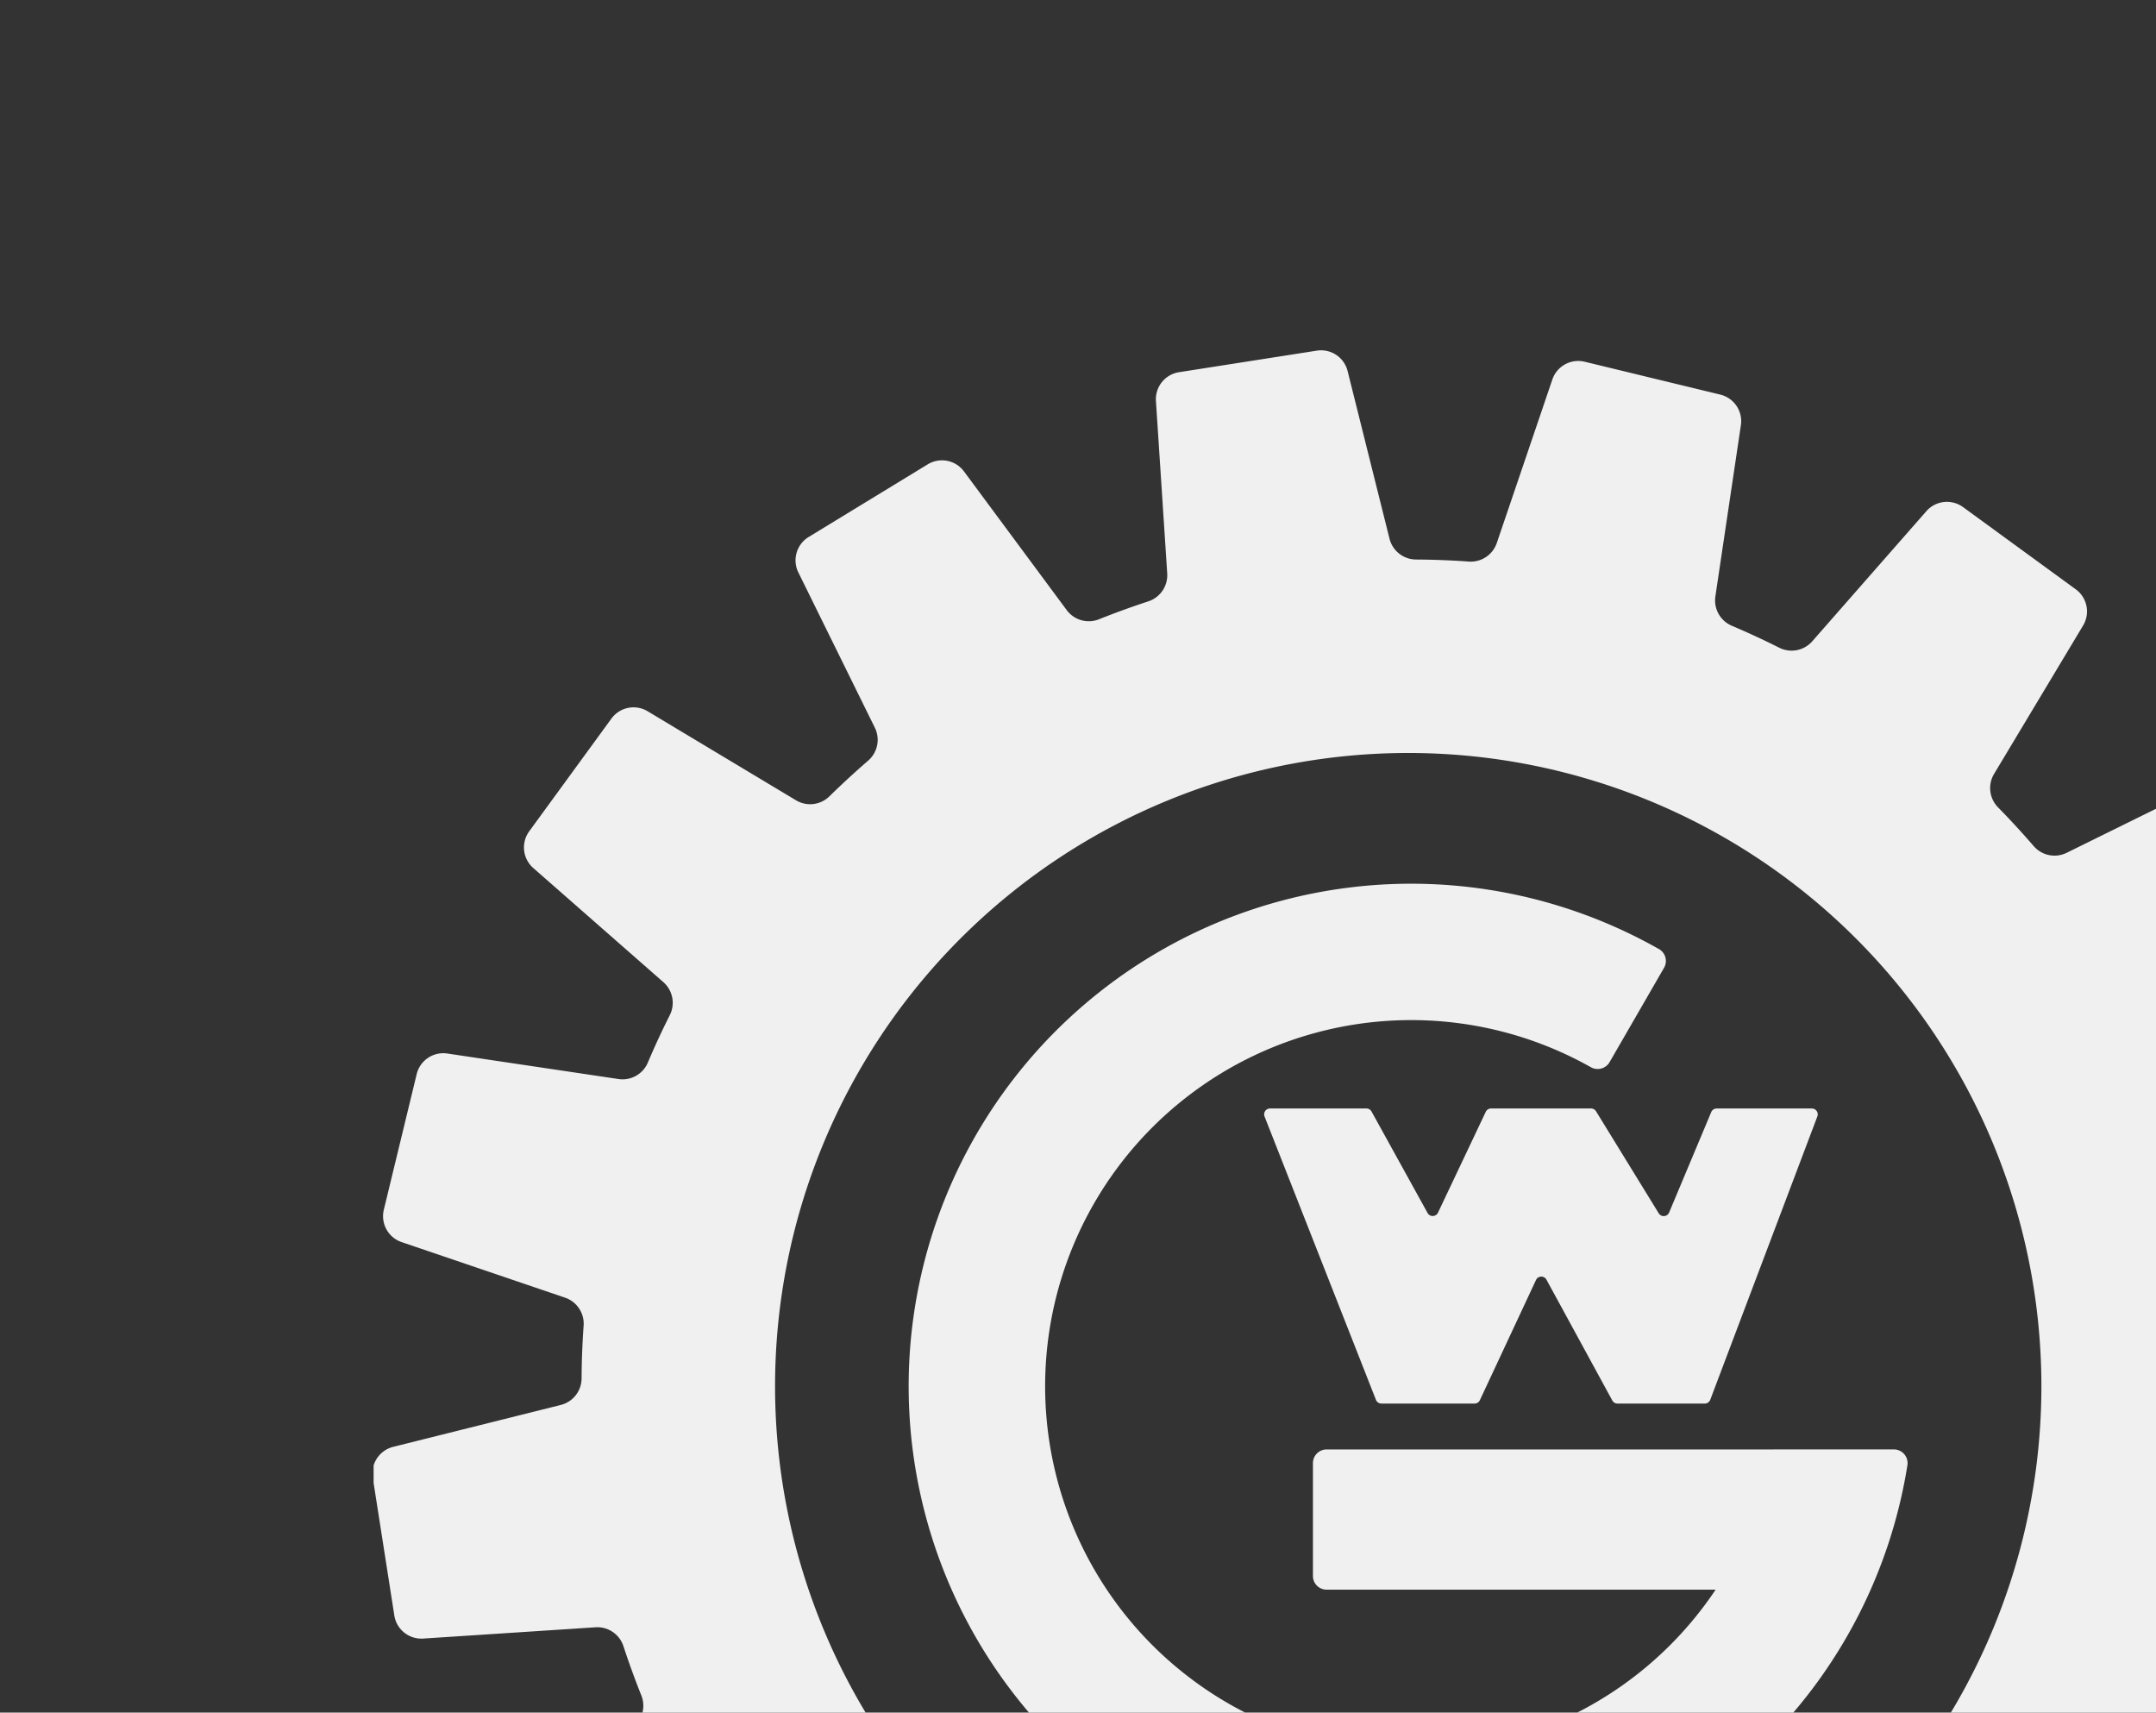<svg xmlns="http://www.w3.org/2000/svg" xmlns:xlink="http://www.w3.org/1999/xlink" width="277" height="220" viewBox="0 0 277 220">
  <rect x="0" y="0" width="277" height="220" fill="#333333" stroke="none"/>
  <defs>
    <clipPath id="clip-path">
      <rect id="Rechteck_762" data-name="Rechteck 762" width="277" height="220" transform="translate(1643 130)" fill="#f0f0f0" stroke="#707070" stroke-width="1"/>
    </clipPath>
    <clipPath id="clip-path-2">
      <rect id="Rechteck_691" data-name="Rechteck 691" width="266" height="266" transform="translate(0.151)" fill="#f0f0f0"/>
    </clipPath>
  </defs>
  <g id="Gruppe_maskieren_5" data-name="Gruppe maskieren 5" transform="translate(-1643 -130)" clip-path="url(#clip-path)">
    <g id="Gruppe_2670" data-name="Gruppe 2670" transform="translate(1690.85 175)" style="isolation: isolate">
      <g id="Gruppe_2668" data-name="Gruppe 2668" clip-path="url(#clip-path-2)">
        <path id="Pfad_1654" data-name="Pfad 1654" d="M241.94,130.676l21.547-5.387a3.516,3.516,0,0,0,2.622-3.953l-2.772-17.709a3.515,3.515,0,0,0-3.7-2.965l-22.164,1.451a3.53,3.53,0,0,1-3.578-2.448q-1.047-3.192-2.283-6.285a3.529,3.529,0,0,1,1.152-4.17L250.593,76a3.514,3.514,0,0,0,.909-4.655l-9.333-15.3a3.515,3.515,0,0,0-4.554-1.323l-19.957,9.835a3.533,3.533,0,0,1-4.236-.887q-2.2-2.543-4.546-4.939a3.531,3.531,0,0,1-.539-4.3l11.447-19.079a3.514,3.514,0,0,0-.941-4.649L204.362,20.143a3.515,3.515,0,0,0-4.715.522L184.976,37.392a3.531,3.531,0,0,1-4.256.8q-2.974-1.494-6.048-2.8a3.534,3.534,0,0,1-2.135-3.762l3.28-22.006a3.514,3.514,0,0,0-2.649-3.935l-17.42-4.221a3.514,3.514,0,0,0-4.156,2.286l-7.141,21.012a3.535,3.535,0,0,1-3.621,2.369q-3.345-.238-6.731-.26a3.53,3.53,0,0,1-3.423-2.659L125.288,2.663a3.515,3.515,0,0,0-3.953-2.62l-17.708,2.77a3.514,3.514,0,0,0-2.964,3.7l1.45,22.164a3.533,3.533,0,0,1-2.448,3.578q-3.192,1.049-6.286,2.283a3.53,3.53,0,0,1-4.168-1.151L76,15.556a3.518,3.518,0,0,0-4.655-.909l-15.3,9.333a3.515,3.515,0,0,0-1.323,4.555l9.834,19.958a3.535,3.535,0,0,1-.885,4.235q-2.543,2.2-4.939,4.547a3.533,3.533,0,0,1-4.3.537L35.354,46.365a3.517,3.517,0,0,0-4.649.944L20.143,61.788a3.517,3.517,0,0,0,.521,4.715L37.392,81.175a3.534,3.534,0,0,1,.8,4.256q-1.5,2.976-2.8,6.047a3.53,3.53,0,0,1-3.762,2.135L9.619,90.333a3.516,3.516,0,0,0-3.934,2.649L1.464,110.4a3.516,3.516,0,0,0,2.284,4.157L24.762,121.7a3.532,3.532,0,0,1,2.369,3.62q-.238,3.345-.259,6.731a3.534,3.534,0,0,1-2.66,3.424L2.662,140.861a3.516,3.516,0,0,0-2.619,3.953l2.77,17.709a3.515,3.515,0,0,0,3.7,2.965l22.166-1.451a3.53,3.53,0,0,1,3.576,2.448q1.049,3.192,2.284,6.285a3.533,3.533,0,0,1-1.152,4.171L15.557,190.148a3.515,3.515,0,0,0-.909,4.655l9.333,15.3a3.513,3.513,0,0,0,4.554,1.322l19.958-9.834a3.532,3.532,0,0,1,4.235.887q2.2,2.543,4.547,4.938a3.535,3.535,0,0,1,.538,4.3L46.366,230.8a3.514,3.514,0,0,0,.941,4.648l14.482,10.563a3.515,3.515,0,0,0,4.715-.522l14.67-16.727a3.534,3.534,0,0,1,4.257-.8q2.974,1.5,6.047,2.8a3.537,3.537,0,0,1,2.135,3.764L90.333,256.53a3.516,3.516,0,0,0,2.649,3.935l17.42,4.221a3.514,3.514,0,0,0,4.156-2.286l7.141-21.012a3.535,3.535,0,0,1,3.621-2.369q3.346.238,6.731.26a3.53,3.53,0,0,1,3.423,2.658l5.39,21.549a3.511,3.511,0,0,0,3.952,2.62l17.709-2.769a3.515,3.515,0,0,0,2.964-3.7l-1.451-22.166a3.532,3.532,0,0,1,2.448-3.576q3.192-1.049,6.285-2.284a3.536,3.536,0,0,1,4.172,1.151l13.207,17.834a3.514,3.514,0,0,0,4.654.909l15.3-9.332a3.514,3.514,0,0,0,1.323-4.555L201.6,217.658a3.529,3.529,0,0,1,.884-4.235q2.543-2.2,4.939-4.547a3.533,3.533,0,0,1,4.3-.537L230.8,219.786a3.518,3.518,0,0,0,4.65-.944l10.562-14.481a3.515,3.515,0,0,0-.521-4.714l-16.728-14.672a3.534,3.534,0,0,1-.8-4.257q1.5-2.974,2.8-6.046a3.534,3.534,0,0,1,3.765-2.135l22,3.279a3.516,3.516,0,0,0,3.936-2.649l4.22-17.42a3.516,3.516,0,0,0-2.284-4.156l-21.012-7.141a3.532,3.532,0,0,1-2.369-3.621q.236-3.343.259-6.73a3.53,3.53,0,0,1,2.66-3.424M133.076,214.423a81.348,81.348,0,1,1,81.349-81.349,81.347,81.347,0,0,1-81.349,81.349" transform="translate(0 0)" fill="#f0f0f0"/>
        <path id="Pfad_1655" data-name="Pfad 1655" d="M166.448,127.922h-57.2a1.759,1.759,0,0,0-1.757,1.758v14.5a1.758,1.758,0,0,0,1.757,1.757h49.98a47.035,47.035,0,1,1-16.043-67.123,1.769,1.769,0,0,0,2.414-.636l7-12.122a1.756,1.756,0,0,0-.635-2.4,64.559,64.559,0,1,0,31.907,66.275,1.758,1.758,0,0,0-1.745-2.011Z" transform="translate(13.343 13.27)" fill="#f0f0f0"/>
        <path id="Pfad_1656" data-name="Pfad 1656" d="M93.136,78.537h12.387a.751.751,0,0,1,.657.388l7.2,13.036a.753.753,0,0,0,1.339-.041l6.136-12.953a.754.754,0,0,1,.681-.43h12.845a.757.757,0,0,1,.642.358L143.079,92a.752.752,0,0,0,1.336-.1L149.825,79a.754.754,0,0,1,.694-.461h12.24a.753.753,0,0,1,.7,1.019l-13.762,36.4a.757.757,0,0,1-.706.486H137.78a.756.756,0,0,1-.662-.392l-8.464-15.526a.752.752,0,0,0-1.343.042L120.1,116.007a.75.75,0,0,1-.681.434H107.448a.752.752,0,0,1-.7-.477l-14.312-36.4a.754.754,0,0,1,.7-1.028" transform="translate(22.182 18.857)" fill="#f0f0f0"/>
      </g>
    </g>
  </g>
</svg>
